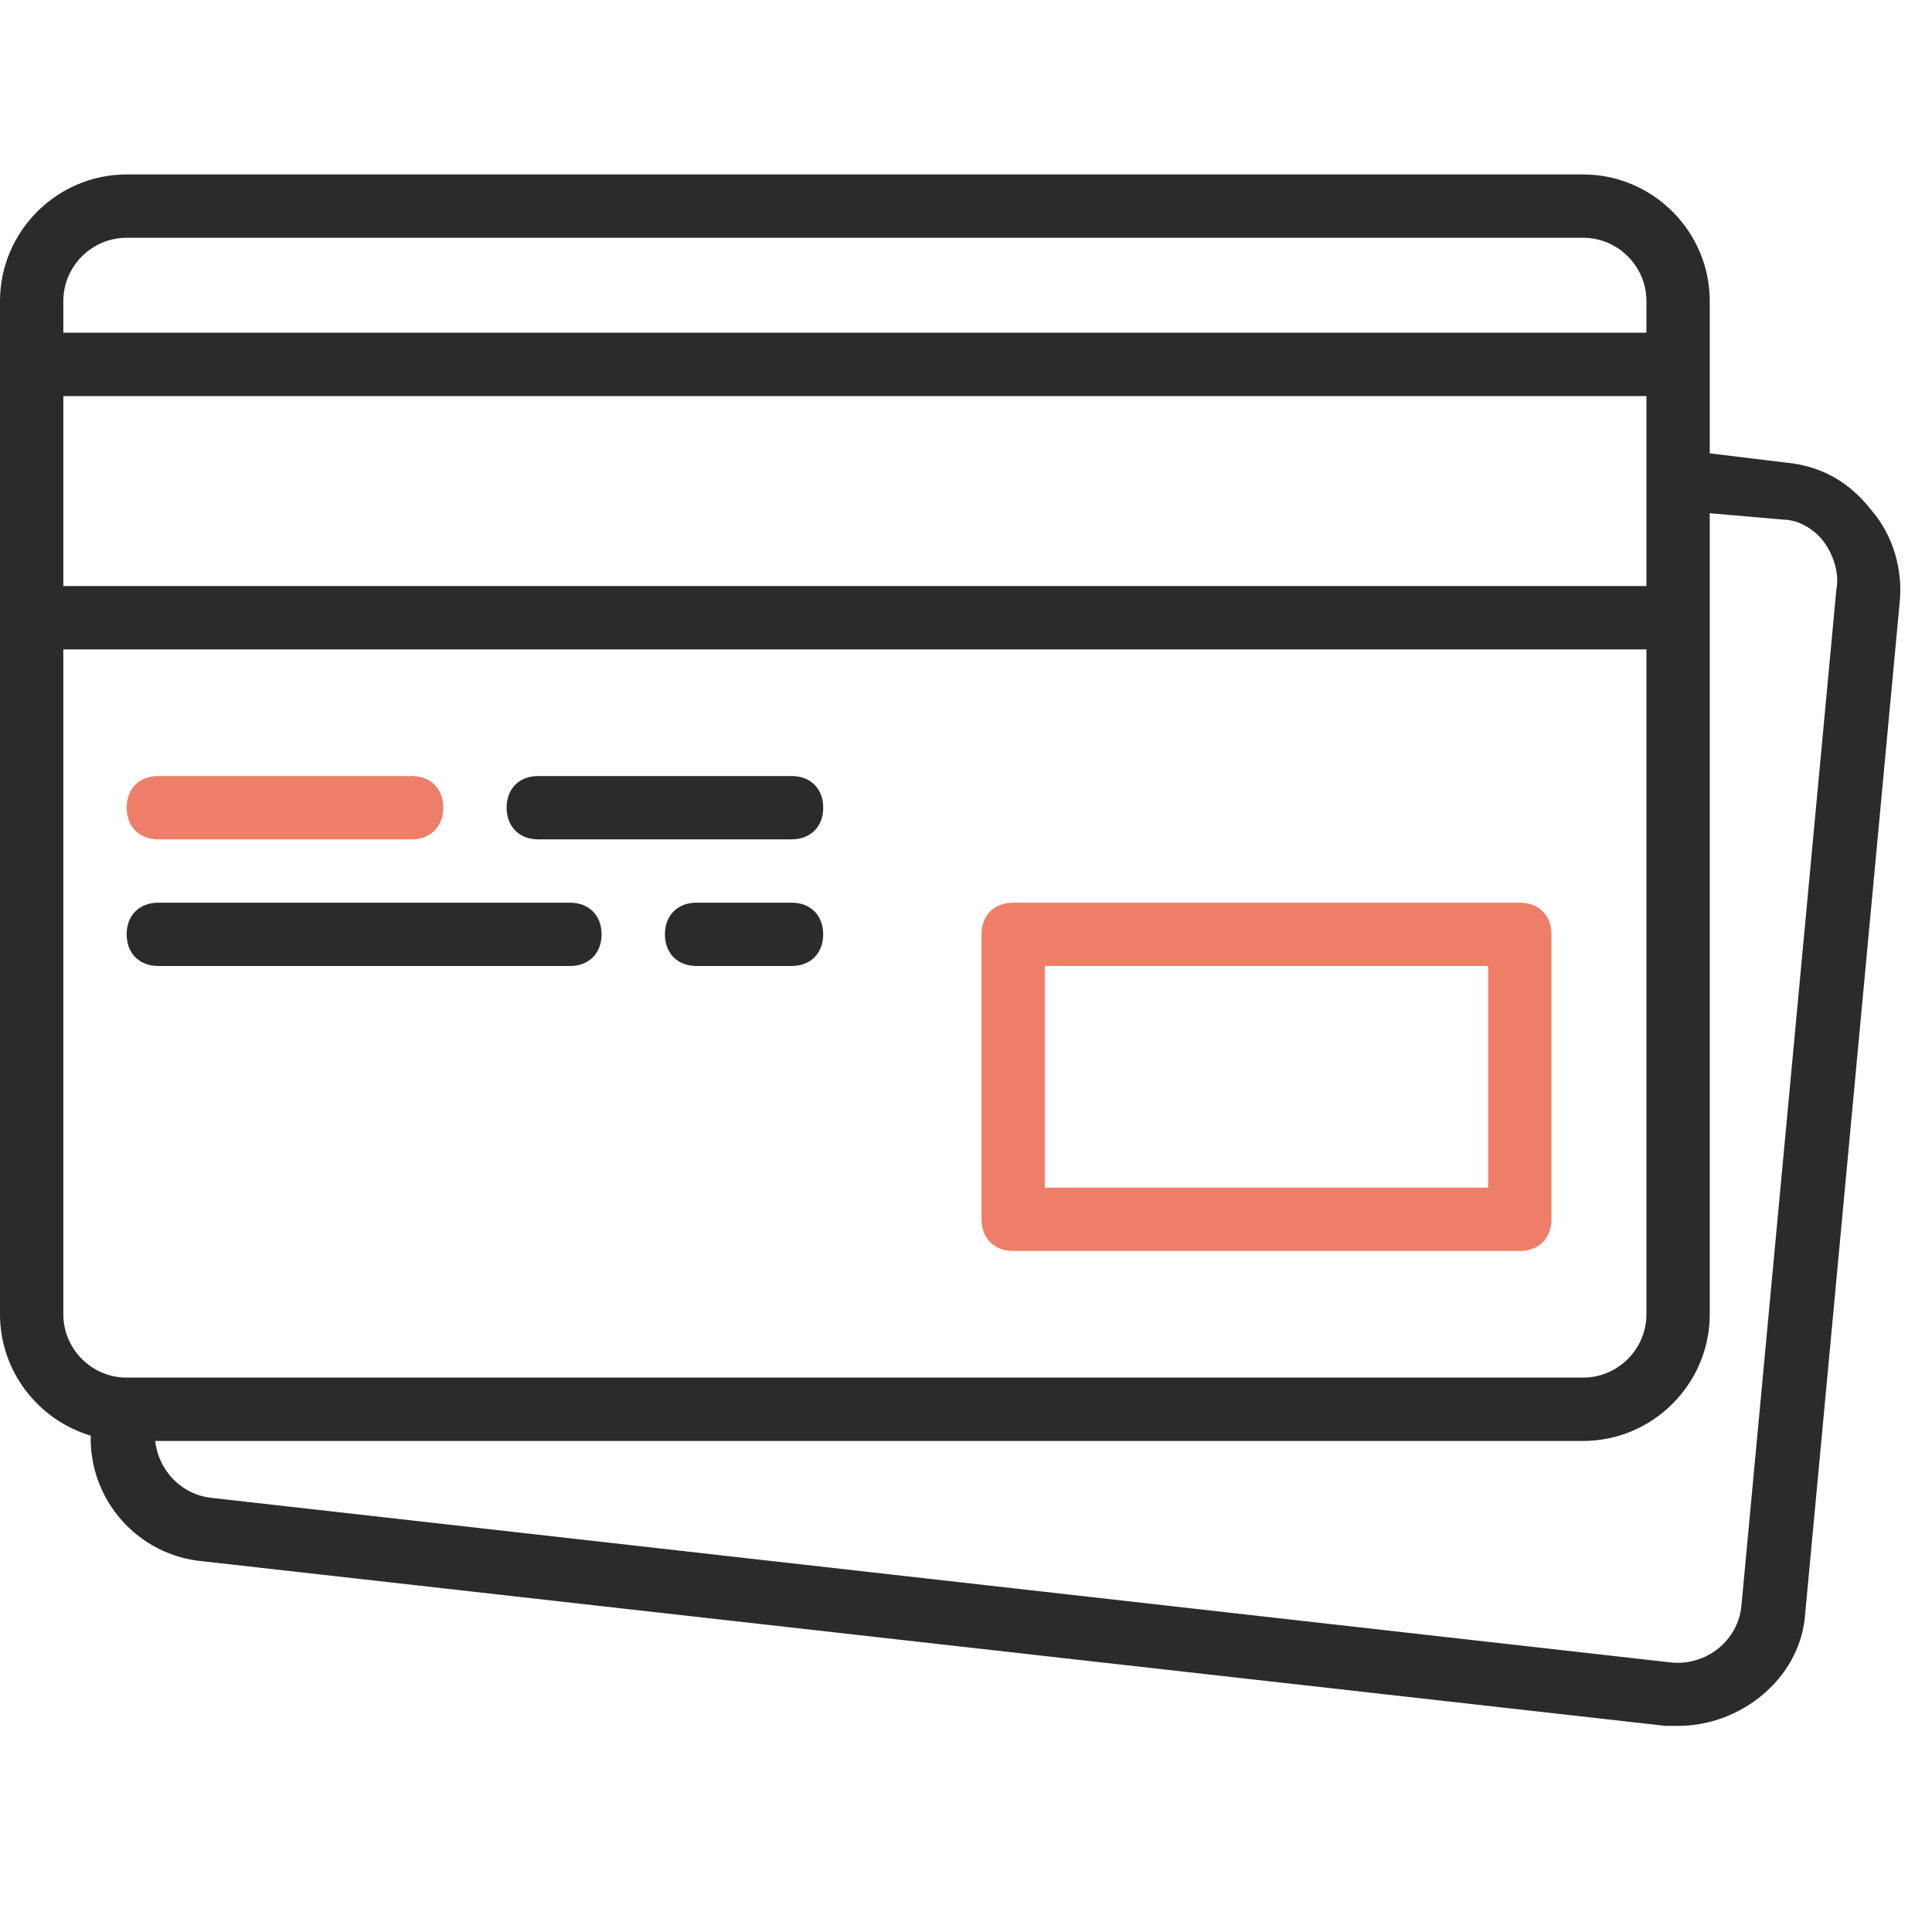 <svg width="58" height="58" viewBox="0 0 58 58" fill="none" xmlns="http://www.w3.org/2000/svg">
<g clip-path="url(#clip0)">
<path d="M30.417 37.555H45.625C46.195 37.555 46.576 37.174 46.576 36.604V28.049C46.576 27.479 46.195 27.099 45.625 27.099H30.417C29.846 27.099 29.466 27.479 29.466 28.049V36.604C29.466 37.174 29.846 37.555 30.417 37.555ZM31.367 29H44.675V35.654H31.367V29Z" fill="#EF7E68"/>
<path d="M4.753 25.198H12.357C12.927 25.198 13.307 24.818 13.307 24.247C13.307 23.677 12.927 23.297 12.357 23.297H4.753C4.182 23.297 3.802 23.677 3.802 24.247C3.802 24.818 4.182 25.198 4.753 25.198Z" fill="#EF7E68"/>
<path d="M16.159 25.198H23.763C24.334 25.198 24.714 24.818 24.714 24.247C24.714 23.677 24.334 23.297 23.763 23.297H16.159C15.589 23.297 15.209 23.677 15.209 24.247C15.209 24.818 15.589 25.198 16.159 25.198Z" fill="#2B2B2B"/>
<path d="M4.753 29H17.11C17.68 29 18.06 28.62 18.06 28.049C18.06 27.479 17.68 27.099 17.11 27.099H4.753C4.182 27.099 3.802 27.479 3.802 28.049C3.802 28.62 4.182 29 4.753 29Z" fill="#2B2B2B"/>
<path d="M23.763 27.099H20.911C20.341 27.099 19.961 27.479 19.961 28.049C19.961 28.62 20.341 29 20.911 29H23.763C24.333 29 24.713 28.62 24.713 28.049C24.713 27.479 24.333 27.099 23.763 27.099Z" fill="#2B2B2B"/>
<path d="M56.176 15.312C55.511 14.457 54.655 13.982 53.609 13.887L51.328 13.61V10.94V9.039C51.328 6.948 49.617 5.237 47.526 5.237H3.802C1.711 5.237 0 6.948 0 9.039V10.94V18.544V39.456C0 41.172 1.154 42.632 2.724 43.1C2.676 45.023 4.131 46.692 6.083 46.87L49.998 51.812C50.093 51.812 50.283 51.812 50.378 51.812C52.279 51.812 53.99 50.387 54.18 48.581L57.031 18.069C57.126 17.118 56.841 16.073 56.176 15.312ZM1.901 11.89H49.427V14.362V17.594H1.901V11.89ZM3.802 7.138H47.526C48.572 7.138 49.427 7.993 49.427 9.039V9.989H1.901V9.039C1.901 7.993 2.757 7.138 3.802 7.138ZM1.901 39.456V19.495H49.427V39.456C49.427 40.501 48.572 41.357 47.526 41.357H3.897H3.802C2.757 41.357 1.901 40.501 1.901 39.456ZM55.13 17.689L52.279 48.2C52.184 49.246 51.233 50.006 50.188 49.911L6.368 44.969C5.418 44.874 4.753 44.113 4.658 43.258H47.526C49.617 43.258 51.328 41.547 51.328 39.456V18.544V15.407L53.514 15.598C53.99 15.598 54.465 15.883 54.75 16.263C55.035 16.643 55.225 17.213 55.13 17.689Z" fill="#2B2B2B"/>
</g>
<defs>
<clipPath id="clip0">
<rect width="57.049" height="57.049" fill="white"/>
</clipPath>
</defs>
</svg>
